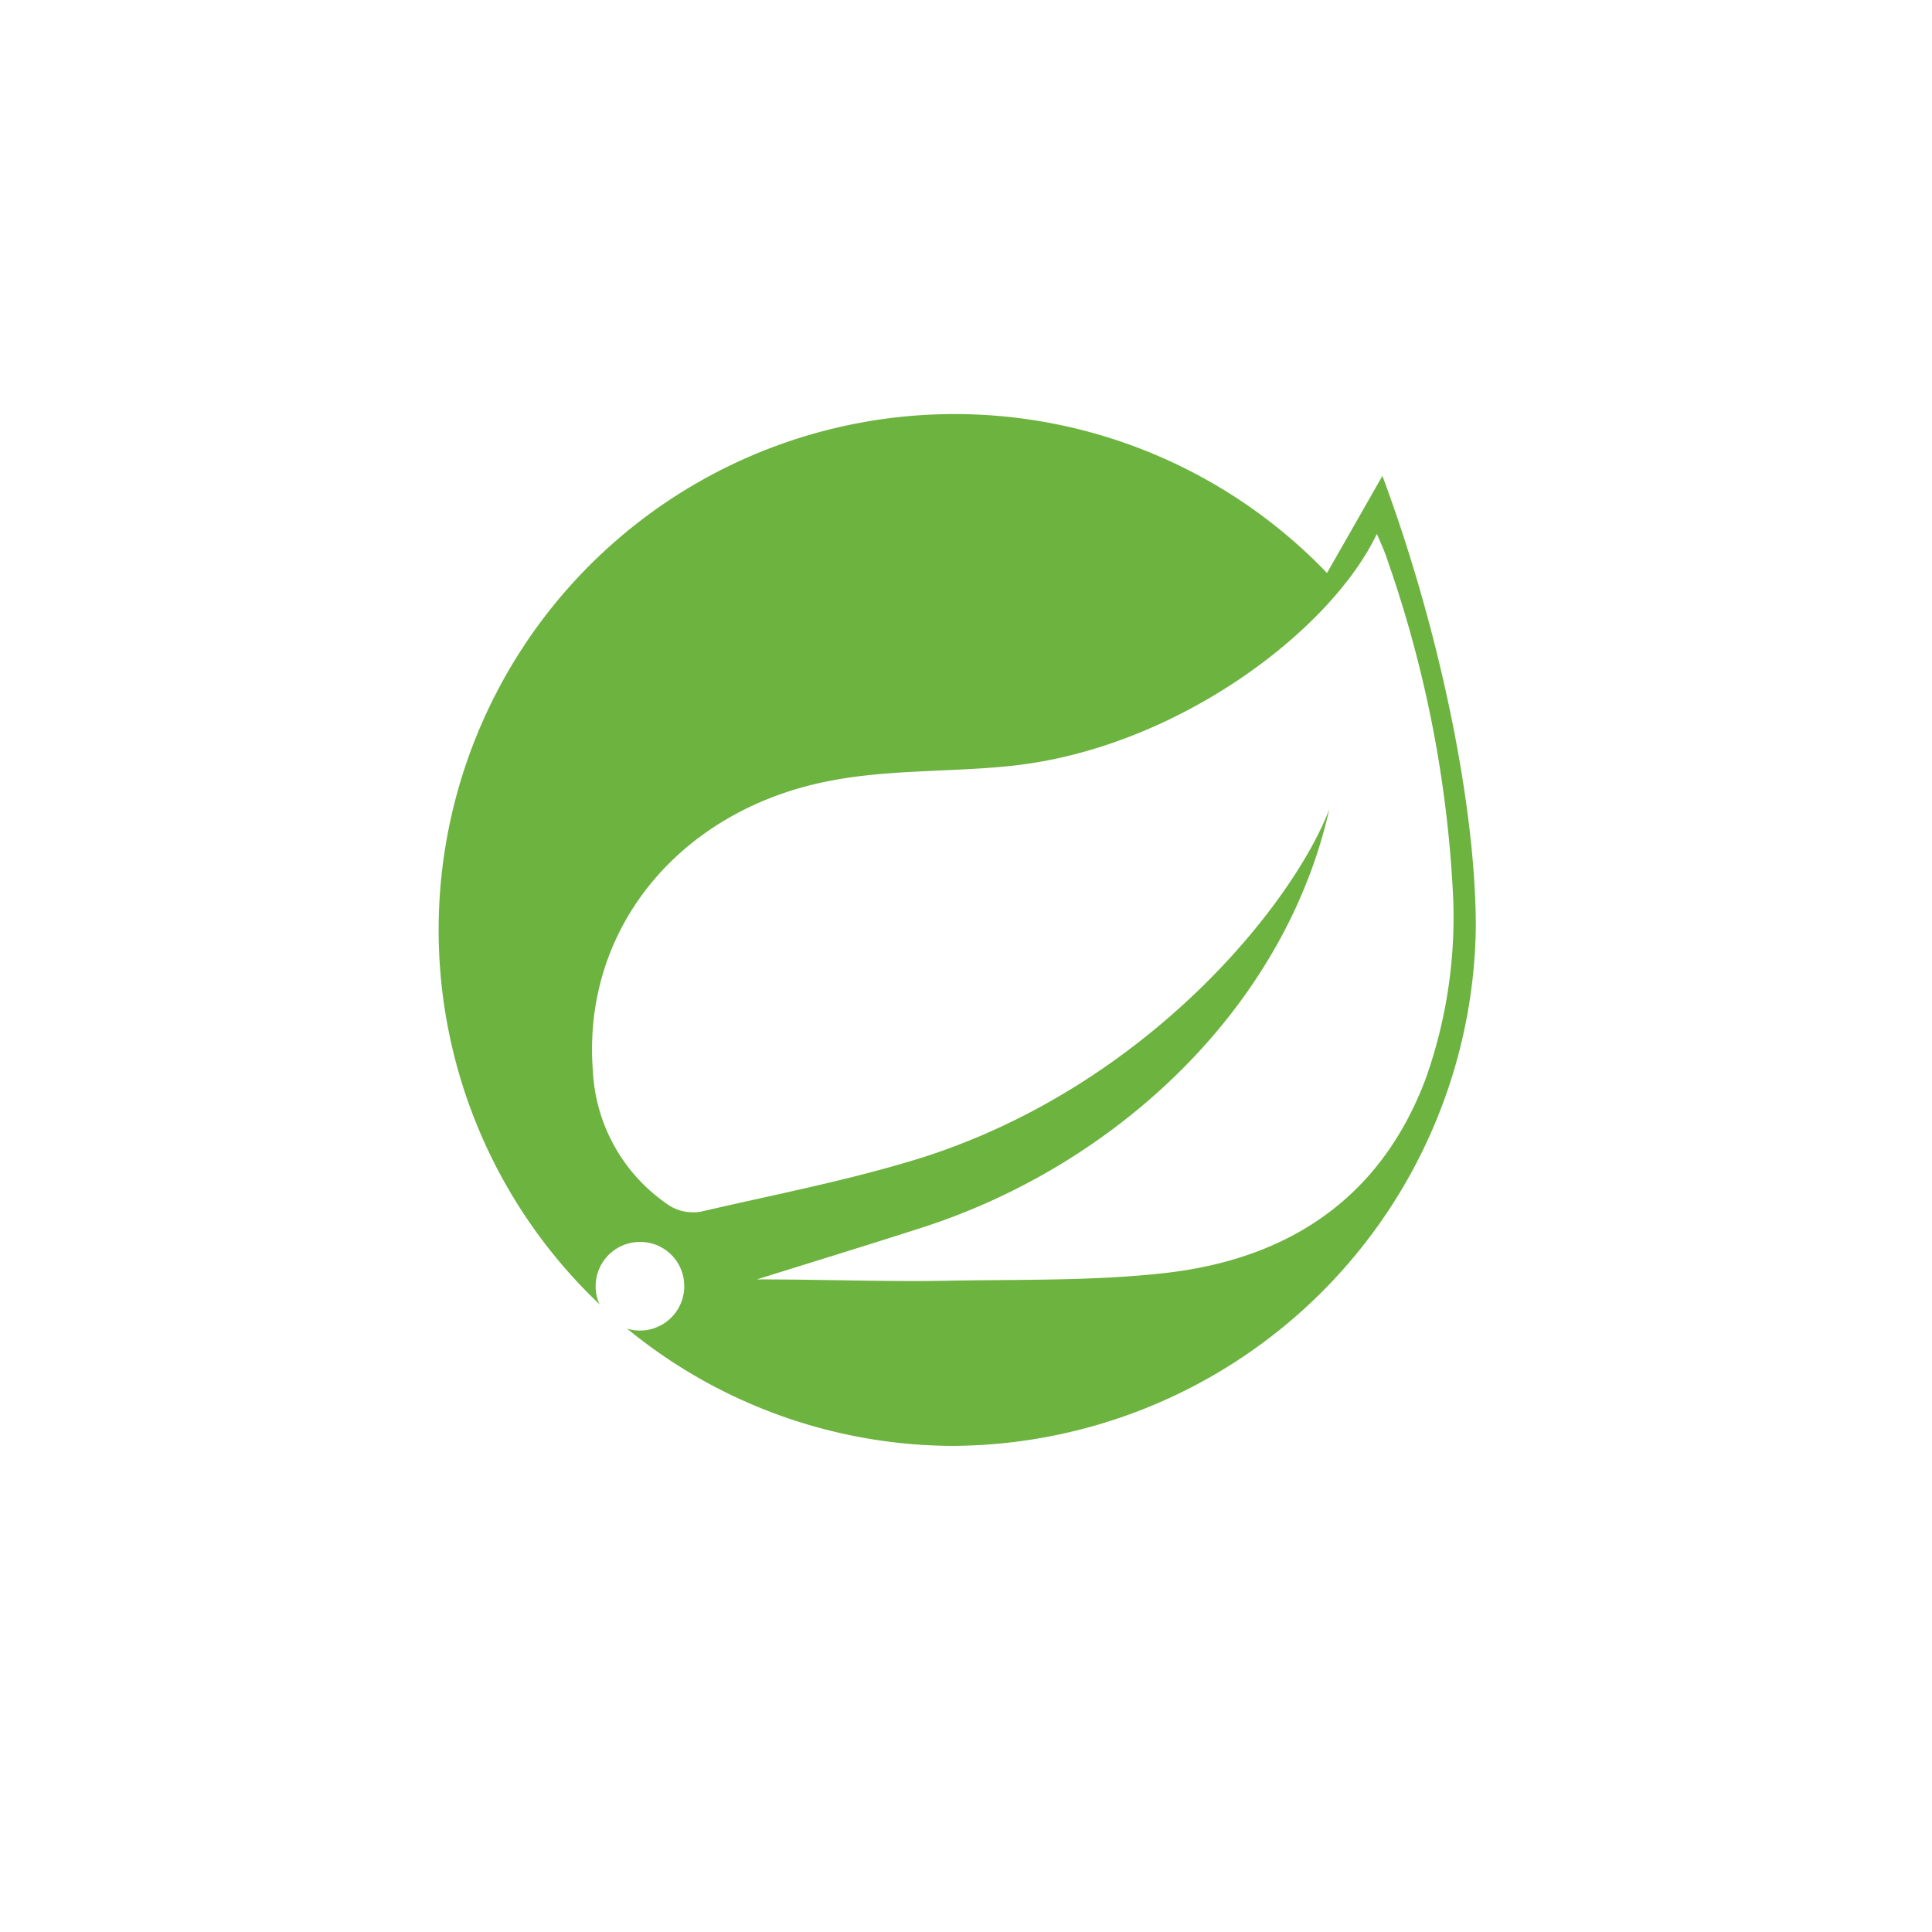 <svg xmlns="http://www.w3.org/2000/svg" xmlns:xlink="http://www.w3.org/1999/xlink" width="91" height="91" viewBox="0 0 91 91">
  <defs>
    <style>
      .cls-1 {
        fill: #fff;
      }

      .cls-2 {
        fill: #6db33f;
      }

      .cls-3 {
        filter: url(#矩形_54);
      }
    </style>
    <filter id="矩形_54" x="0" y="0" width="91" height="91" filterUnits="userSpaceOnUse">
      <feOffset dy="2" input="SourceAlpha"/>
      <feGaussianBlur stdDeviation="3.5" result="blur"/>
      <feFlood flood-color="#8d8d8d" flood-opacity="0.161"/>
      <feComposite operator="in" in2="blur"/>
      <feComposite in="SourceGraphic"/>
    </filter>
  </defs>
  <g id="组_819" data-name="组 819" transform="translate(-1289.5 -969.5)">
    <g class="cls-3" transform="matrix(1, 0, 0, 1, 1289.5, 969.5)">
      <rect id="矩形_54-2" data-name="矩形 54" class="cls-1" width="70" height="70" rx="10" transform="translate(10.5 8.5)"/>
    </g>
    <g id="组_799" data-name="组 799" transform="translate(1308.08 983.88)">
      <path id="路径_121" data-name="路径 121" class="cls-2" d="M26.275,53.723A24.3,24.3,0,1,1,43.924,12.609l2.609-4.573c2.67,7.152,4.4,15.5,4.4,21.24A24.758,24.758,0,0,1,26.275,53.723Z" transform="translate(0 0)"/>
      <path id="路径_122" data-name="路径 122" class="cls-1" d="M163.721,157.994c2.609-.813,5.4-1.673,7.735-2.425,9.208-2.947,17.127-10.374,19.23-19.721-1.673,4.389-8.471,12.968-19.122,16.39-3.422,1.074-6.967,1.75-10.467,2.563a2.123,2.123,0,0,1-1.458-.261A8.093,8.093,0,0,1,156,148.187c-.522-6.722,4.082-12.216,10.927-13.628,2.87-.6,5.832-.445,8.763-.752,7.75-.813,15.04-6.323,17.235-10.927,0,0,.4.89.476,1.166a56.1,56.1,0,0,1,3.115,15.884,22.678,22.678,0,0,1-1.3,8.64c-2.118,5.6-6.43,8.441-12.2,9.116-3.376.384-6.8.307-10.206.368-2.762.061-5.97-.061-9.085-.061m-3.422.292a2.087,2.087,0,1,1-2.087-2.056,2.073,2.073,0,0,1,2.087,2.056" transform="translate(-146.654 -112.112)"/>
    </g>
  </g>
</svg>
